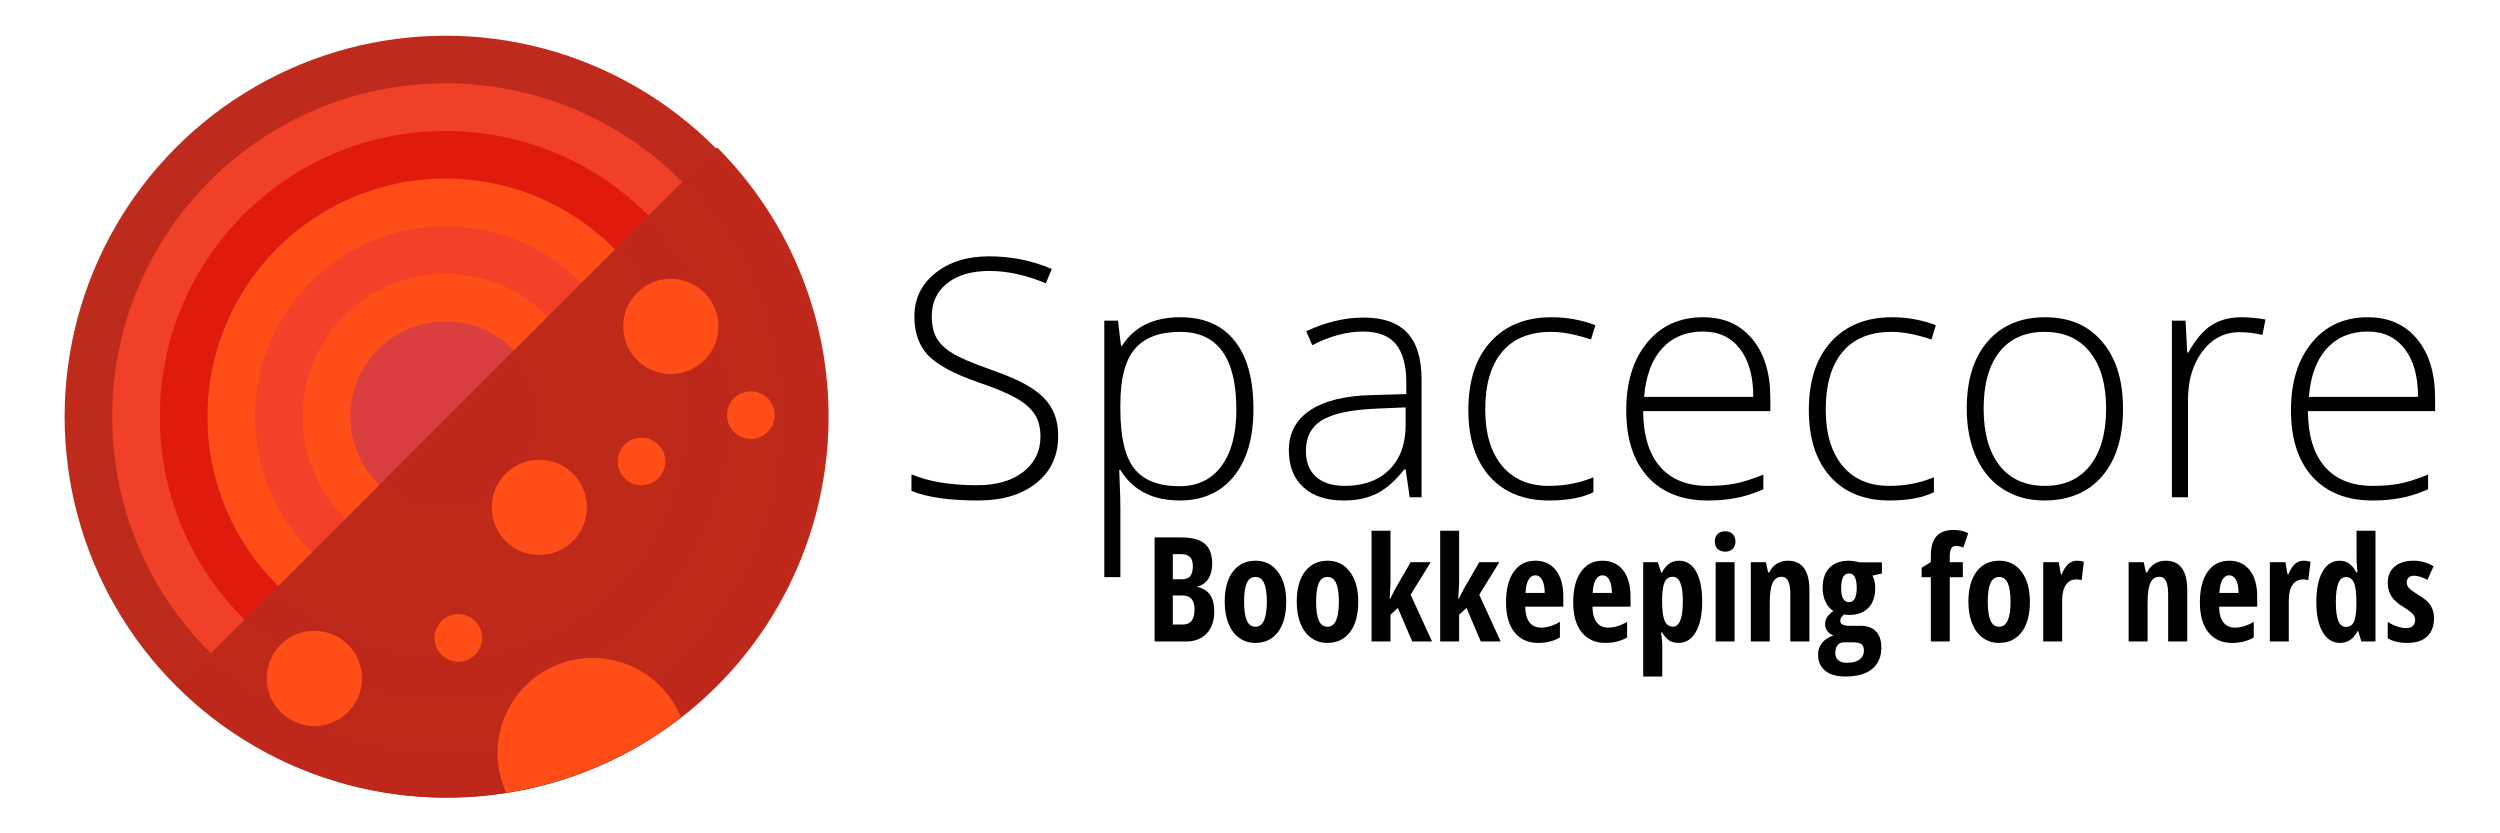 <?xml version="1.0" encoding="UTF-8" standalone="no"?>
<!-- Created with Inkscape (http://www.inkscape.org/) -->

<svg
   xmlns:dc="http://purl.org/dc/elements/1.1/"
   xmlns:cc="http://creativecommons.org/ns#"
   xmlns:rdf="http://www.w3.org/1999/02/22-rdf-syntax-ns#"
   xmlns:svg="http://www.w3.org/2000/svg"
   xmlns="http://www.w3.org/2000/svg"
   xmlns:sodipodi="http://sodipodi.sourceforge.net/DTD/sodipodi-0.dtd"
   xmlns:inkscape="http://www.inkscape.org/namespaces/inkscape"
   width="420mm"
   height="140mm"
   viewBox="0 0 420 140"
   version="1.1"
   id="svg8"
   inkscape:version="0.92.2 2405546, 2018-03-11"
   sodipodi:docname="spacecore-web.svg"
   inkscape:export-filename="/home/renze/spacecore.png"
   inkscape:export-xdpi="60.476189"
   inkscape:export-ydpi="60.476189">
  <defs
     id="defs2" />
  <sodipodi:namedview
     id="base"
     pagecolor="#ffffff"
     bordercolor="#666666"
     borderopacity="1.0"
     inkscape:pageopacity="0.0"
     inkscape:pageshadow="2"
     inkscape:zoom="0.7"
     inkscape:cx="761.29503"
     inkscape:cy="320.09648"
     inkscape:document-units="mm"
     inkscape:current-layer="layer1"
     showgrid="false"
     inkscape:window-width="1920"
     inkscape:window-height="1009"
     inkscape:window-x="0"
     inkscape:window-y="42"
     inkscape:window-maximized="1"
     fit-margin-top="0"
     fit-margin-left="0"
     fit-margin-right="0"
     fit-margin-bottom="0" />
  <g
     inkscape:label="Layer 1"
     inkscape:groupmode="layer"
     id="layer1"
     transform="translate(0,-157)">
    <circle
       style="fill:#bd291b;fill-opacity:0.992;fill-rule:nonzero;stroke:none;stroke-width:0.265;stroke-opacity:1"
       id="path10"
       cx="74.856"
       cy="227"
       r="64" />
    <circle
       style="fill:#f14129;fill-opacity:0.992;fill-rule:nonzero;stroke:none;stroke-width:0.265;stroke-opacity:1"
       id="path10-3-6-5-5"
       cx="74.856"
       cy="227"
       r="56" />
    <circle
       style="fill:#df1b0f;fill-opacity:0.992;fill-rule:nonzero;stroke:none;stroke-width:0.265;stroke-opacity:1"
       id="path10-3-6-5-3"
       cx="74.856"
       cy="227"
       r="48" />
    <circle
       style="fill:#ff4e18;fill-opacity:0.992;fill-rule:nonzero;stroke:none;stroke-width:0.265;stroke-opacity:1"
       id="path10-3-6-5"
       cx="74.856"
       cy="227"
       r="40" />
    <circle
       style="fill:#f14129;fill-opacity:0.992;fill-rule:nonzero;stroke:none;stroke-width:0.265;stroke-opacity:1"
       id="path10-3-6"
       cx="74.856"
       cy="227"
       r="32" />
    <circle
       style="fill:#ff4e18;fill-opacity:0.992;fill-rule:nonzero;stroke:none;stroke-width:0.265;stroke-opacity:1"
       id="path10-3-6-7"
       cx="74.856"
       cy="227"
       r="24" />
    <circle
       style="fill:#da3e3f;fill-opacity:0.992;fill-rule:nonzero;stroke:none;stroke-width:0.265;stroke-opacity:1"
       id="path10-3"
       cx="74.856"
       cy="227"
       r="16" />
    <path
       style="fill:#bd291b;fill-opacity:0.992;fill-rule:nonzero;stroke:none;stroke-width:0.265;stroke-opacity:1"
       d="m 120.458,272.255 a 64,64 0 0 0 -3.7e-4,-90.51 l -90.51,90.51 a 64,64 0 0 0 90.51,0 z"
       id="path10-6"
       inkscape:connector-curvature="0" />
    <circle
       style="fill:#ff4e18;fill-opacity:0.992;fill-rule:nonzero;stroke:none;stroke-width:0.423;stroke-opacity:1"
       id="path916"
       cx="112.697"
       cy="211.838"
       r="8" />
    <circle
       style="fill:#ff4e18;fill-opacity:0.992;fill-rule:nonzero;stroke:none;stroke-width:0.212;stroke-opacity:1"
       id="path916-2"
       cx="107.776"
       cy="234.524"
       r="4" />
    <circle
       style="fill:#ff4e18;fill-opacity:0.992;fill-rule:nonzero;stroke:none;stroke-width:0.212;stroke-opacity:1"
       id="path916-2-9"
       cx="126.139"
       cy="226.744"
       r="4" />
    <circle
       style="fill:#ff4e18;fill-opacity:0.992;fill-rule:nonzero;stroke:none;stroke-width:0.423;stroke-opacity:1"
       id="path916-27"
       cx="90.609"
       cy="242.241"
       r="8" />
    <path
       style="fill:#ff4e18;fill-opacity:0.992;fill-rule:nonzero;stroke:none;stroke-width:0.265;stroke-opacity:1"
       d="m 99.585,267.536 a 16,16 0 0 0 -16,16 16,16 0 0 0 1.458,6.625 64,64 0 0 0 29.348,-12.662 16,16 0 0 0 -14.806,-9.963 z"
       id="path10-6-9"
       inkscape:connector-curvature="0" />
    <circle
       style="fill:#ff4e18;fill-opacity:0.992;fill-rule:nonzero;stroke:none;stroke-width:0.423;stroke-opacity:1"
       id="path916-27-3"
       cx="52.812"
       cy="270.967"
       r="8" />
    <circle
       style="fill:#ff4e18;fill-opacity:0.992;fill-rule:nonzero;stroke:none;stroke-width:0.212;stroke-opacity:1"
       id="path916-2-6"
       cx="77.002"
       cy="264.164"
       r="4" />
    <g
       aria-label="Spacecore"
       transform="matrix(0.655,0,0,0.655,12.547,336.38)"
       style="font-style:normal;font-variant:normal;font-weight:300;font-stretch:normal;font-size:24px;line-height:1.25;font-family:'Open Sans';-inkscape-font-specification:'Open Sans Light';letter-spacing:0px;word-spacing:0px;fill:#000000;fill-opacity:1;stroke:none"
       id="flowRoot1041">
      <path
         d="m 252.25,-162.034 q 0,7.625 -5.625,12.083 -5.583,4.458 -14.875,4.458 -11.167,0 -17.125,-2.458 v -4.25 q 6.583,2.792 16.792,2.792 7.5,0 11.875,-3.417 4.417,-3.458 4.417,-9.042 0,-3.458 -1.458,-5.708 -1.458,-2.292 -4.75,-4.167 -3.292,-1.875 -9.667,-4.042 -9.333,-3.208 -12.917,-6.917 -3.542,-3.75 -3.542,-9.958 0,-6.833 5.333,-11.125 5.375,-4.333 13.792,-4.333 8.583,0 16.125,3.25 l -1.542,3.667 q -7.583,-3.167 -14.5,-3.167 -6.75,0 -10.75,3.125 -4,3.125 -4,8.5 0,3.375 1.208,5.542 1.25,2.167 4.042,3.917 2.792,1.708 9.583,4.125 7.125,2.458 10.708,4.792 3.583,2.292 5.208,5.25 1.667,2.917 1.667,7.083 z"
         style="font-size:85.333px;line-height:1.25"
         id="path1202" />
      <path
         d="m 283.458,-145.493 q -10.458,0 -15.25,-7.833 h -0.292 l 0.125,3.5 q 0.167,3.083 0.167,6.75 v 17.25 h -4.125 v -65.792 h 3.5 l 0.792,6.458 h 0.25 q 4.667,-7.333 14.917,-7.333 9.167,0 13.958,6.042 4.833,6 4.833,17.5 0,11.167 -5.083,17.333 -5.042,6.125 -13.792,6.125 z m -0.083,-3.667 q 6.958,0 10.75,-5.167 3.833,-5.167 3.833,-14.458 0,-19.958 -14.417,-19.958 -7.917,0 -11.625,4.375 -3.708,4.333 -3.708,14.167 v 1.333 q 0,10.625 3.542,15.167 3.583,4.542 11.625,4.542 z"
         style="font-size:85.333px;line-height:1.25"
         id="path1204" />
      <path
         d="m 342.417,-146.326 -1.042,-7.167 h -0.333 q -3.417,4.375 -7.042,6.208 -3.583,1.792 -8.5,1.792 -6.667,0 -10.375,-3.417 -3.708,-3.417 -3.708,-9.458 0,-6.625 5.5,-10.292 5.542,-3.667 16,-3.875 l 8.625,-0.25 v -3 q 0,-6.458 -2.625,-9.75 -2.625,-3.292 -8.458,-3.292 -6.292,0 -13.042,3.5 l -1.542,-3.583 q 7.458,-3.5 14.75,-3.5 7.458,0 11.125,3.875 3.708,3.875 3.708,12.083 v 30.125 z M 325.75,-149.243 q 7.25,0 11.417,-4.125 4.208,-4.167 4.208,-11.542 v -4.458 l -7.917,0.333 q -9.542,0.458 -13.625,3 -4.042,2.5 -4.042,7.833 0,4.25 2.583,6.625 2.625,2.333 7.375,2.333 z"
         style="font-size:85.333px;line-height:1.25"
         id="path1206" />
      <path
         d="m 378.167,-145.493 q -9.708,0 -15.208,-6.125 -5.5,-6.125 -5.5,-17.083 0,-11.25 5.708,-17.5 5.708,-6.292 15.625,-6.292 5.875,0 11.25,2.042 l -1.125,3.667 q -5.875,-1.958 -10.208,-1.958 -8.333,0 -12.625,5.167 -4.292,5.125 -4.292,14.792 0,9.167 4.292,14.375 4.292,5.167 12,5.167 6.167,0 11.458,-2.208 v 3.833 q -4.333,2.125 -11.375,2.125 z"
         style="font-size:85.333px;line-height:1.25"
         id="path1208" />
      <path
         d="m 418.875,-145.493 q -9.875,0 -15.417,-6.083 -5.5,-6.083 -5.5,-17.042 0,-10.833 5.333,-17.333 5.333,-6.542 14.375,-6.542 8,0 12.625,5.583 4.625,5.583 4.625,15.167 v 3.333 h -32.625 q 0.083,9.333 4.333,14.25 4.292,4.917 12.25,4.917 3.875,0 6.792,-0.542 2.958,-0.542 7.458,-2.333 v 3.75 q -3.833,1.667 -7.083,2.25 -3.25,0.625 -7.167,0.625 z m -1.208,-43.333 q -6.542,0 -10.5,4.333 -3.958,4.292 -4.625,12.417 h 28 q 0,-7.875 -3.417,-12.292 -3.417,-4.458 -9.458,-4.458 z"
         style="font-size:85.333px;line-height:1.25"
         id="path1210" />
      <path
         d="m 465.5,-145.493 q -9.708,0 -15.208,-6.125 -5.5,-6.125 -5.5,-17.083 0,-11.25 5.708,-17.5 5.708,-6.292 15.625,-6.292 5.875,0 11.25,2.042 l -1.125,3.667 q -5.875,-1.958 -10.208,-1.958 -8.333,0 -12.625,5.167 -4.292,5.125 -4.292,14.792 0,9.167 4.292,14.375 4.292,5.167 12,5.167 6.167,0 11.458,-2.208 v 3.833 q -4.333,2.125 -11.375,2.125 z"
         style="font-size:85.333px;line-height:1.25"
         id="path1212" />
      <path
         d="m 525.375,-169.034 q 0,11.083 -5.375,17.333 -5.375,6.208 -14.833,6.208 -5.958,0 -10.5,-2.875 -4.542,-2.875 -6.958,-8.25 -2.417,-5.375 -2.417,-12.417 0,-11.083 5.375,-17.25 5.375,-6.208 14.75,-6.208 9.333,0 14.625,6.292 5.333,6.25 5.333,17.167 z m -35.75,0 q 0,9.333 4.083,14.583 4.125,5.208 11.625,5.208 7.5,0 11.583,-5.208 4.125,-5.25 4.125,-14.583 0,-9.375 -4.167,-14.542 -4.125,-5.167 -11.625,-5.167 -7.5,0 -11.583,5.167 -4.042,5.125 -4.042,14.542 z"
         style="font-size:85.333px;line-height:1.25"
         id="path1214" />
      <path
         d="m 555.75,-192.493 q 2.875,0 6.167,0.583 l -0.792,3.958 q -2.833,-0.708 -5.875,-0.708 -5.792,0 -9.5,4.917 -3.708,4.917 -3.708,12.417 v 25 h -4.125 v -45.292 h 3.5 l 0.417,8.167 h 0.292 q 2.792,-5 5.958,-7 3.167,-2.042 7.667,-2.042 z"
         style="font-size:85.333px;line-height:1.25"
         id="path1216" />
      <path
         d="m 589.375,-145.493 q -9.875,0 -15.417,-6.083 -5.5,-6.083 -5.5,-17.042 0,-10.833 5.333,-17.333 5.333,-6.542 14.375,-6.542 8,0 12.625,5.583 4.625,5.583 4.625,15.167 v 3.333 h -32.625 q 0.083,9.333 4.333,14.25 4.292,4.917 12.25,4.917 3.875,0 6.792,-0.542 2.958,-0.542 7.458,-2.333 v 3.75 q -3.833,1.667 -7.083,2.25 -3.25,0.625 -7.167,0.625 z m -1.208,-43.333 q -6.542,0 -10.5,4.333 -3.958,4.292 -4.625,12.417 h 28 q 0,-7.875 -3.417,-12.292 -3.417,-4.458 -9.458,-4.458 z"
         style="font-size:85.333px;line-height:1.25"
         id="path1218" />
    </g>
    <g
       aria-label="Bookkeeping for nerds"
       transform="matrix(0.287,0,0,0.287,132.16,306.767)"
       style="font-style:normal;font-variant:normal;font-weight:300;font-stretch:normal;font-size:24px;line-height:1.25;font-family:'Open Sans';-inkscape-font-specification:'Open Sans Light';letter-spacing:0px;word-spacing:0px;fill:#000000;fill-opacity:1;stroke:none"
       id="flowRoot1041-5">
      <path
         d="m 215.375,-207.243 h 15.542 q 9.5,0 13.833,3.708 4.333,3.667 4.333,11.708 0,5.292 -2.292,8.875 -2.292,3.542 -6.25,4.292 v 0.417 q 5.167,1.292 7.458,4.833 2.292,3.542 2.292,9.417 0,8.292 -4.458,13 -4.417,4.667 -12.125,4.667 H 215.375 Z m 10.667,24.5 H 231.25 q 3.583,0 5.042,-1.917 1.458,-1.917 1.458,-5.708 0,-3.792 -1.667,-5.417 -1.667,-1.667 -5.25,-1.667 h -4.792 z m 0,9.458 v 17.042 H 231.75 q 3.542,0 5.25,-2.167 1.75,-2.167 1.75,-6.708 0,-8.167 -7.167,-8.167 z"
         style="font-style:normal;font-variant:normal;font-weight:bold;font-stretch:condensed;font-size:85.333px;line-height:1.25;font-family:'Open Sans Condensed';-inkscape-font-specification:'Open Sans Condensed,  Bold Condensed'"
         id="path1163" />
      <path
         d="m 292.417,-169.618 q 0,11.417 -4.833,17.792 -4.833,6.333 -13.25,6.333 -5.333,0 -9.417,-2.917 -4.083,-2.917 -6.292,-8.375 -2.208,-5.5 -2.208,-12.833 0,-11.292 4.792,-17.625 4.792,-6.375 13.292,-6.375 8.208,0 13.042,6.5 4.875,6.458 4.875,17.5 z m -24.667,0 q 0,7.25 1.583,10.958 1.583,3.708 5.083,3.708 6.667,0 6.667,-14.667 0,-7.292 -1.625,-10.875 -1.583,-3.625 -5.042,-3.625 -3.5,0 -5.083,3.625 -1.583,3.583 -1.583,10.875 z"
         style="font-style:normal;font-variant:normal;font-weight:bold;font-stretch:condensed;font-size:85.333px;line-height:1.25;font-family:'Open Sans Condensed';-inkscape-font-specification:'Open Sans Condensed,  Bold Condensed'"
         id="path1165" />
      <path
         d="m 334.583,-169.618 q 0,11.417 -4.833,17.792 -4.833,6.333 -13.25,6.333 -5.333,0 -9.417,-2.917 -4.083,-2.917 -6.292,-8.375 -2.208,-5.5 -2.208,-12.833 0,-11.292 4.792,-17.625 4.792,-6.375 13.292,-6.375 8.208,0 13.042,6.5 4.875,6.458 4.875,17.5 z m -24.667,0 q 0,7.25 1.583,10.958 1.583,3.708 5.083,3.708 6.667,0 6.667,-14.667 0,-7.292 -1.625,-10.875 -1.583,-3.625 -5.042,-3.625 -3.5,0 -5.083,3.625 -1.583,3.583 -1.583,10.875 z"
         style="font-style:normal;font-variant:normal;font-weight:bold;font-stretch:condensed;font-size:85.333px;line-height:1.25;font-family:'Open Sans Condensed';-inkscape-font-specification:'Open Sans Condensed,  Bold Condensed'"
         id="path1167" />
      <path
         d="m 353.292,-171.326 2.792,-5.542 9.167,-15.875 h 11.75 l -11.75,19.042 12.542,27.375 h -11.625 l -8.375,-19.625 -4.333,3.917 v 15.708 h -11.083 v -64.833 h 11.083 v 30.542 l -0.5,9.292 z"
         style="font-style:normal;font-variant:normal;font-weight:bold;font-stretch:condensed;font-size:85.333px;line-height:1.25;font-family:'Open Sans Condensed';-inkscape-font-specification:'Open Sans Condensed,  Bold Condensed'"
         id="path1169" />
      <path
         d="m 393.458,-171.326 2.792,-5.542 9.167,-15.875 h 11.75 l -11.75,19.042 12.542,27.375 h -11.625 l -8.375,-19.625 -4.333,3.917 v 15.708 h -11.083 v -64.833 h 11.083 v 30.542 l -0.5,9.292 z"
         style="font-style:normal;font-variant:normal;font-weight:bold;font-stretch:condensed;font-size:85.333px;line-height:1.25;font-family:'Open Sans Condensed';-inkscape-font-specification:'Open Sans Condensed,  Bold Condensed'"
         id="path1171" />
      <path
         d="m 439.833,-145.493 q -8.708,0 -13.75,-6.167 -5,-6.208 -5,-17.542 0,-11.5 4.542,-17.958 4.542,-6.458 12.667,-6.458 7.583,0 11.958,5.542 4.375,5.5 4.375,15.458 v 5.917 h -22.292 q 0.125,6.208 2.542,9.25 2.417,3 6.667,3 5.417,0 11.083,-3.375 v 9.125 q -5.333,3.208 -12.792,3.208 z m -1.625,-39.583 q -2.375,0 -3.917,2.542 -1.542,2.5 -1.792,7.792 h 11.25 q -0.083,-5.083 -1.542,-7.708 -1.458,-2.625 -4,-2.625 z"
         style="font-style:normal;font-variant:normal;font-weight:bold;font-stretch:condensed;font-size:85.333px;line-height:1.25;font-family:'Open Sans Condensed';-inkscape-font-specification:'Open Sans Condensed,  Bold Condensed'"
         id="path1173" />
      <path
         d="m 479.167,-145.493 q -8.708,0 -13.75,-6.167 -5,-6.208 -5,-17.542 0,-11.5 4.542,-17.958 4.542,-6.458 12.667,-6.458 7.583,0 11.958,5.542 4.375,5.5 4.375,15.458 v 5.917 h -22.292 q 0.125,6.208 2.542,9.25 2.417,3 6.667,3 5.417,0 11.083,-3.375 v 9.125 q -5.333,3.208 -12.792,3.208 z m -1.625,-39.583 q -2.375,0 -3.917,2.542 -1.542,2.5 -1.792,7.792 h 11.25 q -0.083,-5.083 -1.542,-7.708 -1.458,-2.625 -4,-2.625 z"
         style="font-style:normal;font-variant:normal;font-weight:bold;font-stretch:condensed;font-size:85.333px;line-height:1.25;font-family:'Open Sans Condensed';-inkscape-font-specification:'Open Sans Condensed,  Bold Condensed'"
         id="path1175" />
      <path
         d="m 522.083,-145.493 q -3,0 -5.333,-1.333 -2.292,-1.375 -4.292,-4.792 h -0.583 q 0.667,5.667 0.667,6.833 v 18.958 h -11.167 v -66.917 h 8.583 l 1.917,6.042 h 0.5 q 3.458,-6.917 10.042,-6.917 6.333,0 9.917,6.292 3.583,6.25 3.583,17.708 0,11.292 -3.708,17.708 -3.708,6.417 -10.125,6.417 z m -3.417,-38.708 q -3.25,0 -4.708,3.042 -1.417,3 -1.5,10 v 1.458 q 0,7.667 1.458,11.167 1.458,3.5 4.833,3.5 5.833,0 5.833,-14.75 0,-7.25 -1.458,-10.833 -1.417,-3.583 -4.458,-3.583 z"
         style="font-style:normal;font-variant:normal;font-weight:bold;font-stretch:condensed;font-size:85.333px;line-height:1.25;font-family:'Open Sans Condensed';-inkscape-font-specification:'Open Sans Condensed,  Bold Condensed'"
         id="path1177" />
      <path
         d="m 554.875,-146.326 h -11.083 v -46.417 H 554.875 Z m -11.542,-58.542 q 0,-2.75 1.583,-4.333 1.625,-1.625 4.5,-1.625 2.708,0 4.333,1.625 1.625,1.583 1.625,4.333 0,2.833 -1.667,4.417 -1.667,1.542 -4.292,1.542 -2.75,0 -4.417,-1.542 -1.667,-1.583 -1.667,-4.417 z"
         style="font-style:normal;font-variant:normal;font-weight:bold;font-stretch:condensed;font-size:85.333px;line-height:1.25;font-family:'Open Sans Condensed';-inkscape-font-specification:'Open Sans Condensed,  Bold Condensed'"
         id="path1179" />
      <path
         d="m 587.5,-146.326 v -27.667 q 0,-5.042 -1.208,-7.625 -1.208,-2.583 -3.917,-2.583 -3.583,0 -5.25,3.583 -1.667,3.542 -1.667,12 v 22.292 h -11.083 v -46.417 h 8.792 l 1.333,5.958 h 0.708 q 1.5,-3.208 4.292,-5 2.792,-1.833 6.542,-1.833 6.333,0 9.458,4.333 3.167,4.333 3.167,12.667 v 30.292 z"
         style="font-style:normal;font-variant:normal;font-weight:bold;font-stretch:condensed;font-size:85.333px;line-height:1.25;font-family:'Open Sans Condensed';-inkscape-font-specification:'Open Sans Condensed,  Bold Condensed'"
         id="path1181" />
      <path
         d="m 641.125,-192.659 v 6.5 l -5.542,1.25 q 1.625,2.917 1.625,7.333 0,7.375 -4,11.542 -4,4.167 -11.167,4.167 -2.083,0 -3.083,-0.333 -0.792,0.708 -1.5,1.583 -0.708,0.875 -0.708,2.167 0,2.917 5.042,2.917 h 6.708 q 5.917,0 9.083,3.208 3.208,3.167 3.208,9.583 0,8.083 -5.417,12.5 -5.417,4.417 -15.583,4.417 -7.708,0 -11.875,-3.375 -4.167,-3.333 -4.167,-9.542 0,-3.875 2.375,-6.833 2.375,-2.917 6.583,-4.25 -2.125,-0.833 -3.5,-2.583 -1.333,-1.75 -1.333,-4.083 0,-1.417 0.417,-2.542 0.417,-1.167 1.167,-2.167 0.792,-1.042 3.167,-3.042 -2.875,-1.75 -4.542,-5.375 -1.667,-3.625 -1.667,-8.042 0,-7.625 4,-11.792 4,-4.167 11.458,-4.167 1.417,0 3.25,0.333 1.833,0.292 2.792,0.625 z m -27.292,53.083 q 0,2.75 1.708,4.208 1.75,1.5 4.958,1.5 5.042,0 7.542,-1.917 2.542,-1.917 2.542,-5.25 0,-2.625 -1.375,-3.708 -1.333,-1.083 -5.042,-1.083 h -5.375 q -2.25,0 -3.625,1.667 -1.333,1.708 -1.333,4.583 z m 3.417,-38 q 0,8.208 4.625,8.208 4.5,0 4.5,-8.292 0,-8.5 -4.5,-8.5 -4.625,0 -4.625,8.583 z"
         style="font-style:normal;font-variant:normal;font-weight:bold;font-stretch:condensed;font-size:85.333px;line-height:1.25;font-family:'Open Sans Condensed';-inkscape-font-specification:'Open Sans Condensed,  Bold Condensed'"
         id="path1183" />
      <path
         d="m 688.5,-183.951 h -7.667 v 37.625 h -11.083 v -37.625 h -5.375 v -5.542 l 5.375,-3.333 v -3.5 q 0,-7.75 3.208,-11.5 3.208,-3.792 10.333,-3.792 4.5,0 8.375,1.875 l -2.917,8.458 q -2.083,-1 -4.25,-1 -1.917,0 -2.792,1.5 -0.875,1.5 -0.875,4.625 v 3.417 h 7.667 z"
         style="font-style:normal;font-variant:normal;font-weight:bold;font-stretch:condensed;font-size:85.333px;line-height:1.25;font-family:'Open Sans Condensed';-inkscape-font-specification:'Open Sans Condensed,  Bold Condensed'"
         id="path1185" />
      <path
         d="m 727.75,-169.618 q 0,11.417 -4.833,17.792 -4.833,6.333 -13.25,6.333 -5.333,0 -9.417,-2.917 -4.083,-2.917 -6.292,-8.375 -2.208,-5.5 -2.208,-12.833 0,-11.292 4.792,-17.625 4.792,-6.375 13.292,-6.375 8.208,0 13.042,6.5 4.875,6.458 4.875,17.5 z m -24.667,0 q 0,7.25 1.583,10.958 1.583,3.708 5.083,3.708 6.667,0 6.667,-14.667 0,-7.292 -1.625,-10.875 -1.583,-3.625 -5.042,-3.625 -3.5,0 -5.083,3.625 -1.583,3.583 -1.583,10.875 z"
         style="font-style:normal;font-variant:normal;font-weight:bold;font-stretch:condensed;font-size:85.333px;line-height:1.25;font-family:'Open Sans Condensed';-inkscape-font-specification:'Open Sans Condensed,  Bold Condensed'"
         id="path1187" />
      <path
         d="m 755.333,-193.618 q 2.042,0 4,0.625 l -1.292,10.75 q -1.167,-0.417 -3.042,-0.417 -4.042,0 -6.208,3.208 -2.167,3.167 -2.167,9.25 v 23.875 h -11.083 v -46.417 h 9.125 l 1.25,7.25 h 0.375 q 1.833,-4.375 4,-6.25 2.167,-1.875 5.042,-1.875 z"
         style="font-style:normal;font-variant:normal;font-weight:bold;font-stretch:condensed;font-size:85.333px;line-height:1.25;font-family:'Open Sans Condensed';-inkscape-font-specification:'Open Sans Condensed,  Bold Condensed'"
         id="path1189" />
      <path
         d="m 808.667,-146.326 v -27.667 q 0,-5.042 -1.208,-7.625 -1.208,-2.583 -3.917,-2.583 -3.583,0 -5.25,3.583 -1.667,3.542 -1.667,12 v 22.292 h -11.083 v -46.417 h 8.792 l 1.333,5.958 h 0.708 q 1.5,-3.208 4.292,-5 2.792,-1.833 6.542,-1.833 6.333,0 9.458,4.333 3.167,4.333 3.167,12.667 v 30.292 z"
         style="font-style:normal;font-variant:normal;font-weight:bold;font-stretch:condensed;font-size:85.333px;line-height:1.25;font-family:'Open Sans Condensed';-inkscape-font-specification:'Open Sans Condensed,  Bold Condensed'"
         id="path1191" />
      <path
         d="m 846,-145.493 q -8.708,0 -13.75,-6.167 -5,-6.208 -5,-17.542 0,-11.5 4.542,-17.958 4.542,-6.458 12.667,-6.458 7.583,0 11.958,5.542 4.375,5.5 4.375,15.458 v 5.917 h -22.292 q 0.125,6.208 2.542,9.25 2.417,3 6.667,3 5.417,0 11.083,-3.375 v 9.125 q -5.333,3.208 -12.792,3.208 z m -1.625,-39.583 q -2.375,0 -3.917,2.542 -1.542,2.5 -1.792,7.792 h 11.25 q -0.083,-5.083 -1.542,-7.708 -1.458,-2.625 -4,-2.625 z"
         style="font-style:normal;font-variant:normal;font-weight:bold;font-stretch:condensed;font-size:85.333px;line-height:1.25;font-family:'Open Sans Condensed';-inkscape-font-specification:'Open Sans Condensed,  Bold Condensed'"
         id="path1193" />
      <path
         d="m 888,-193.618 q 2.042,0 4,0.625 l -1.292,10.75 q -1.167,-0.417 -3.042,-0.417 -4.042,0 -6.208,3.208 -2.167,3.167 -2.167,9.25 v 23.875 h -11.083 v -46.417 h 9.125 l 1.25,7.25 h 0.375 q 1.833,-4.375 4,-6.25 2.167,-1.875 5.042,-1.875 z"
         style="font-style:normal;font-variant:normal;font-weight:bold;font-stretch:condensed;font-size:85.333px;line-height:1.25;font-family:'Open Sans Condensed';-inkscape-font-specification:'Open Sans Condensed,  Bold Condensed'"
         id="path1195" />
      <path
         d="m 909.25,-145.493 q -6.417,0 -10.125,-6.333 -3.708,-6.333 -3.708,-17.625 0,-11.333 3.625,-17.75 3.625,-6.417 10,-6.417 3.167,0 5.458,1.583 2.333,1.542 4.292,5.25 h 0.667 q -0.5,-6.333 -0.5,-8.875 v -15.5 h 11.083 v 64.833 h -8.25 l -1.875,-6.042 h -0.375 q -3.542,6.875 -10.292,6.875 z m 3.583,-9.375 q 3.083,0 4.5,-2.792 1.417,-2.833 1.542,-10.25 v -1.458 q 0,-8.083 -1.458,-11.375 -1.417,-3.292 -4.708,-3.292 -3.083,0 -4.5,3.792 -1.375,3.75 -1.375,10.958 0,7.208 1.417,10.833 1.417,3.583 4.583,3.583 z"
         style="font-style:normal;font-variant:normal;font-weight:bold;font-stretch:condensed;font-size:85.333px;line-height:1.25;font-family:'Open Sans Condensed';-inkscape-font-specification:'Open Sans Condensed,  Bold Condensed'"
         id="path1197" />
      <path
         d="m 964.292,-159.909 q 0,6.792 -4,10.625 -3.958,3.792 -11.708,3.792 -6.875,0 -11.375,-2.708 v -9.625 q 2.292,1.583 5.333,2.625 3.083,1.042 5.417,1.042 2.583,0 3.917,-1.25 1.375,-1.292 1.375,-3.375 0,-2.125 -1.417,-3.708 -1.417,-1.583 -5.208,-3.875 -5.042,-3 -7.25,-6.375 -2.167,-3.417 -2.167,-8.042 0,-5.917 4.042,-9.375 4.083,-3.458 11.167,-3.458 6.167,0 11.625,3.25 l -3.625,7.958 q -4.458,-2.417 -7.833,-2.417 -2.125,0 -3.208,1.125 -1.042,1.125 -1.042,2.75 0,1.875 1.292,3.333 1.333,1.458 4.917,3.625 4.333,2.625 6.083,4.458 1.75,1.833 2.708,4.167 0.958,2.333 0.958,5.458 z"
         style="font-style:normal;font-variant:normal;font-weight:bold;font-stretch:condensed;font-size:85.333px;line-height:1.25;font-family:'Open Sans Condensed';-inkscape-font-specification:'Open Sans Condensed,  Bold Condensed'"
         id="path1199" />
    </g>
  </g>
</svg>
